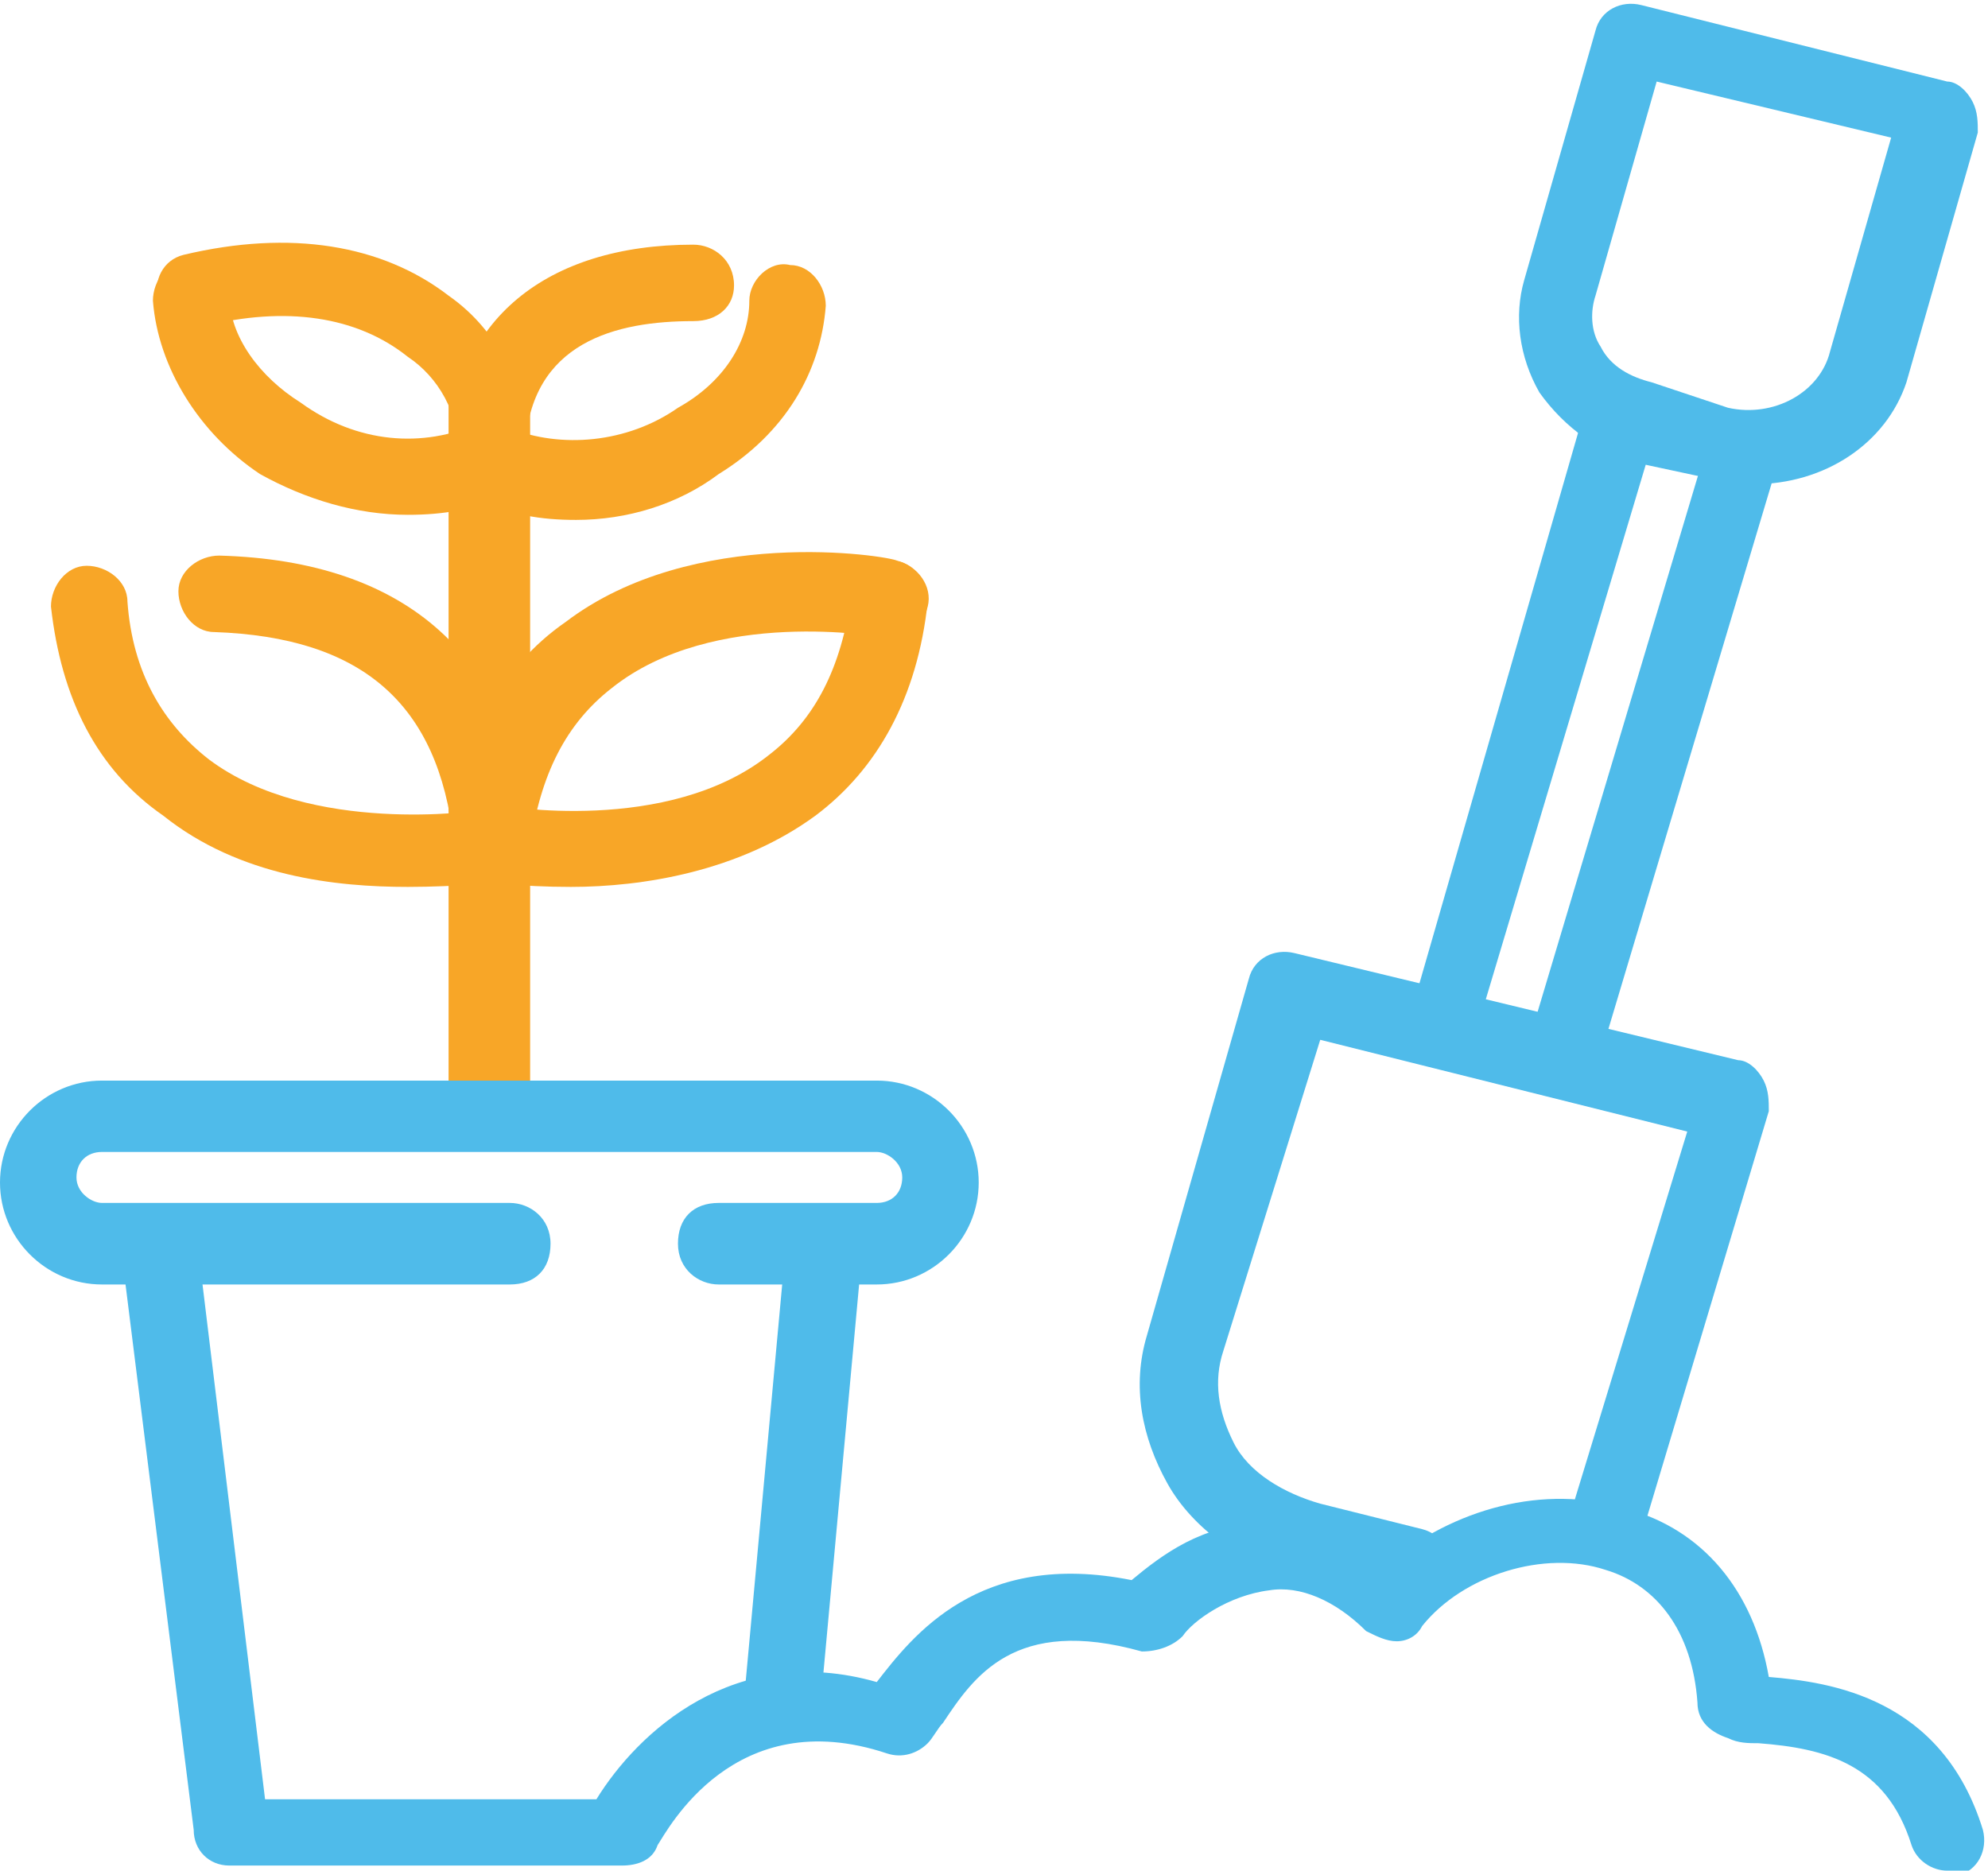 <?xml version="1.0" encoding="utf-8"?>
<!-- Generator: Adobe Illustrator 22.0.1, SVG Export Plug-In . SVG Version: 6.00 Build 0)  -->
<svg version="1.1" id="Слой_1" xmlns="http://www.w3.org/2000/svg" xmlns:xlink="http://www.w3.org/1999/xlink" x="0px" y="0px"
	 viewBox="0 0 39 36.7" style="enable-background:new 0 0 39 36.7;" xml:space="preserve">
<g>
	<path style="fill:#F8A627;" d="M9.6,22.3c-0.4,0-0.8-0.3-0.8-0.8V7.6c0-0.4,0.3-0.8,0.8-0.8s0.8,0.3,0.8,0.8v13.9
		C10.4,21.9,10,22.3,9.6,22.3z"/>
</g>
<g>
	<path style="fill:#4FBBEA;" d="M17.2,25.2h-3.1c-0.4,0-0.8-0.3-0.8-0.8s0.3-0.8,0.8-0.8h3.1c0.3,0,0.5-0.2,0.5-0.5
		s-0.3-0.5-0.5-0.5H2c-0.3,0-0.5,0.2-0.5,0.5s0.3,0.5,0.5,0.5h8c0.4,0,0.8,0.3,0.8,0.8s-0.3,0.8-0.8,0.8H2c-1.1,0-2-0.9-2-2
		s0.9-2,2-2h15.2c1.1,0,2,0.9,2,2S18.3,25.2,17.2,25.2z"/>
</g>
<g>
	<path style="fill:#4FBBEA;" d="M28.4,20.7c-0.1,0-0.1,0-0.2,0c-0.4-0.1-0.6-0.5-0.5-0.9L31.1,8c0.1-0.4,0.5-0.6,0.9-0.5
		c0.4,0.1,0.6,0.5,0.5,0.9L29,20.1C29,20.5,28.7,20.7,28.4,20.7z"/>
</g>
<g>
	<path style="fill:#4FBBEA;" d="M30.7,21.3c-0.1,0-0.1,0-0.2,0c-0.4-0.1-0.6-0.5-0.5-0.9l3.5-11.7C33.6,8.2,34,8,34.4,8.1
		S35,8.6,34.9,9l-3.5,11.7C31.3,21.1,31,21.3,30.7,21.3z"/>
</g>
<g>
	<path style="fill:#4FBBEA;" d="M34.4,9.5c-0.3,0-0.5,0-0.8-0.1l0,0l-1.4-0.3c-0.8-0.2-1.5-0.7-2-1.4c-0.4-0.7-0.5-1.5-0.3-2.2
		l1.4-4.9c0.1-0.4,0.5-0.6,0.9-0.5l6,1.5c0.2,0,0.4,0.2,0.5,0.4s0.1,0.4,0.1,0.6l-1.4,4.9C37,8.7,35.8,9.5,34.4,9.5z M33.9,8
		c0.9,0.2,1.8-0.3,2-1.1l1.2-4.2l-4.6-1.1l-1.2,4.2c-0.1,0.3-0.1,0.7,0.1,1c0.2,0.4,0.6,0.6,1,0.7L33.9,8z"/>
</g>
<g>
	<path style="fill:#4FBBEA;" d="M27.7,31.5c-0.1,0-0.1,0-0.2,0l-2-0.5c-1.1-0.3-2.1-1-2.6-1.9s-0.7-1.9-0.4-2.9l2-7
		c0.1-0.4,0.5-0.6,0.9-0.5l8.7,2.1c0.2,0,0.4,0.2,0.5,0.4c0.1,0.2,0.1,0.4,0.1,0.6l-2.4,8c-0.1,0.4-0.5,0.6-0.9,0.5
		s-0.6-0.5-0.5-0.9l2.2-7.2l-7.2-1.8L24,26.5c-0.2,0.6-0.1,1.2,0.2,1.8c0.3,0.6,1,1,1.7,1.2l2,0.5c0.4,0.1,0.6,0.5,0.5,0.9
		C28.4,31.2,28.1,31.5,27.7,31.5z"/>
</g>
<g>
	<path style="fill:#4FBBEA;" d="M38.2,36.7c-0.3,0-0.6-0.2-0.7-0.5c-0.5-1.6-1.7-1.9-3-2c-0.2,0-0.4,0-0.6-0.1
		c-0.3-0.1-0.6-0.3-0.6-0.7c-0.1-1.4-0.8-2.3-1.8-2.6c-1.2-0.4-2.8,0.1-3.6,1.1c-0.1,0.2-0.3,0.3-0.5,0.3S27,32.1,26.8,32
		c-0.6-0.6-1.3-0.9-1.9-0.8c-0.8,0.1-1.5,0.6-1.7,0.9c-0.2,0.2-0.5,0.3-0.8,0.3c-2.5-0.7-3.3,0.5-3.9,1.4c-0.1,0.1-0.2,0.3-0.3,0.4
		c-0.2,0.2-0.5,0.3-0.8,0.2c-3-1-4.3,1.5-4.5,1.8c-0.1,0.3-0.4,0.4-0.7,0.4H4.5c-0.4,0-0.7-0.3-0.7-0.7L2.4,24.7
		c-0.1-0.4,0.2-0.8,0.7-0.8c0.4-0.1,0.8,0.2,0.8,0.7l1.3,10.7h6.5c0.8-1.3,2.7-3.1,5.5-2.3c0.7-0.9,2-2.6,5-2
		c0.6-0.5,1.4-1.1,2.5-1.1c0.9-0.1,1.7,0.2,2.5,0.8c1.3-1.1,3.1-1.6,4.7-1.1c1.5,0.4,2.5,1.6,2.8,3.3c1.2,0.1,3.4,0.4,4.2,3
		c0.1,0.4-0.1,0.8-0.5,0.9C38.4,36.7,38.3,36.7,38.2,36.7z"/>
</g>
<g>
	<path style="fill:#4FBBEA;" d="M15.3,34.1L15.3,34.1c-0.5,0-0.8-0.4-0.7-0.8l0.8-8.7c0-0.4,0.4-0.7,0.8-0.7c0.4,0,0.7,0.4,0.7,0.8
		l-0.8,8.7C16,33.8,15.7,34.1,15.3,34.1z"/>
</g>
<g>
	<path style="fill:#F8A627;" d="M9.7,9.6C9.3,9.6,9,9.3,9,8.9C9,8.1,8.6,7.4,8,7C7,6.2,5.6,6,4,6.4C3.6,6.5,3.1,6.3,3.1,5.9
		C3,5.5,3.2,5.1,3.6,5c2.1-0.5,3.9-0.2,5.2,0.8c1,0.7,1.5,1.8,1.6,3.1C10.4,9.2,10.1,9.5,9.7,9.6L9.7,9.6z"/>
</g>
<g>
	<path style="fill:#F8A627;" d="M8,10.1c-1,0-2-0.3-2.9-0.8C3.9,8.5,3.1,7.2,3,5.9c0-0.4,0.3-0.8,0.7-0.8s0.8,0.3,0.8,0.7
		c0,0.8,0.6,1.6,1.4,2.1C7,8.7,8.3,8.8,9.4,8.3c0.4-0.2,0.8,0,1,0.4s0,0.8-0.4,1C9.3,10,8.7,10.1,8,10.1z"/>
</g>
<g>
	<path style="fill:#F8A627;" d="M9.6,9.6L9.6,9.6c-0.4,0-0.8-0.4-0.8-0.8c0.1-2.5,1.9-4,4.8-4c0.4,0,0.8,0.3,0.8,0.8
		c0,0.4-0.3,0.7-0.8,0.7l0,0c-1.5,0-3.2,0.4-3.3,2.5C10.4,9.3,10,9.6,9.6,9.6z"/>
</g>
<g>
	<path style="fill:#F8A627;" d="M11.3,10.2c-0.7,0-1.3-0.1-1.9-0.4C9,9.6,8.8,9.2,9,8.8s0.6-0.6,1-0.4c1,0.4,2.3,0.3,3.3-0.4
		c0.9-0.5,1.4-1.3,1.4-2.1c0-0.4,0.4-0.8,0.8-0.7c0.4,0,0.7,0.4,0.7,0.8c-0.1,1.3-0.8,2.5-2.1,3.3C13.3,9.9,12.3,10.2,11.3,10.2z"/>
</g>
<g>
	<path style="fill:#F8A627;" d="M11.2,17.4c-1,0-1.7-0.1-1.7-0.1c-0.4-0.1-0.7-0.5-0.6-0.9C9,16,9.4,15.7,9.8,15.8
		c0,0,3.3,0.6,5.3-1c0.9-0.7,1.4-1.7,1.6-3.1c0-0.4,0.4-0.7,0.8-0.7s0.7,0.4,0.7,0.8c-0.2,1.9-1,3.3-2.2,4.2
		C14.5,17.1,12.6,17.4,11.2,17.4z"/>
</g>
<g>
	<path style="fill:#F8A627;" d="M9.6,17.1L9.6,17.1c-0.5,0-0.8-0.4-0.7-0.8c0.2-1.8,0.9-3.2,2.2-4.1c2.5-1.9,6.3-1.3,6.5-1.2
		c0.4,0.1,0.7,0.5,0.6,0.9s-0.5,0.7-0.9,0.6c0,0-3.3-0.6-5.3,1c-0.9,0.7-1.4,1.7-1.6,3.1C10.4,16.9,10,17.1,9.6,17.1z"/>
</g>
<g>
	<path style="fill:#F8A627;" d="M8,17.4c-1.4,0-3.3-0.2-4.8-1.4c-1.3-0.9-2-2.3-2.2-4.1c0-0.4,0.3-0.8,0.7-0.8s0.8,0.3,0.8,0.7
		c0.1,1.4,0.7,2.4,1.6,3.1c2,1.5,5.3,1,5.3,1c0.4-0.1,0.8,0.2,0.9,0.6c0.1,0.4-0.2,0.8-0.6,0.9C9.7,17.3,9,17.4,8,17.4z"/>
</g>
<g>
	<path style="fill:#F8A627;" d="M9.6,17.2c-0.4,0-0.7-0.3-0.7-0.7c-0.3-2.7-1.8-4-4.7-4.1c-0.4,0-0.7-0.4-0.7-0.8s0.4-0.7,0.8-0.7
		c3.7,0.1,5.8,2,6.1,5.5C10.4,16.8,10.1,17.2,9.6,17.2L9.6,17.2z"/>
</g>
</svg>
